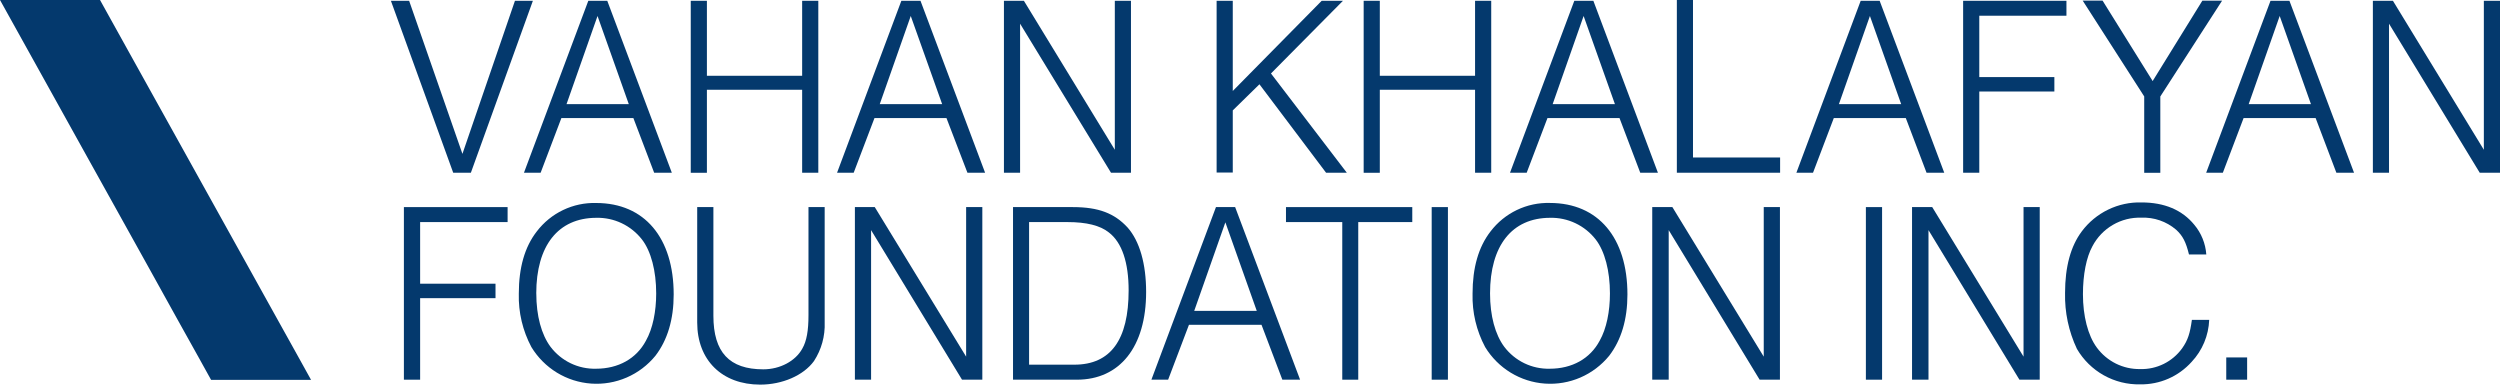 <svg width="260" height="40" viewBox="0 0 260 40" fill="none" xmlns="http://www.w3.org/2000/svg">
<path d="M32.35 39.506H21.953L20.665 37.183L18.481 33.265L15.5 27.888L10.33 18.589L9.24 16.632L5.165 9.295L0 0H10.402L11.55 2.07L15.563 9.295L18.481 14.544L20.728 18.589L25.897 27.888L27.73 31.19L31.062 37.183L32.35 39.506Z" fill="#04396D"/>
<path d="M48.093 16.003L53.555 0.082H55.42L48.971 17.964H47.134L40.654 0.082H42.55L48.093 16.003Z" fill="#04396D"/>
<path d="M63.156 0.082L69.87 17.964H68.033L65.871 12.28H58.383L56.226 17.964H54.492L61.184 0.082H63.156ZM62.143 1.662L58.919 10.83H65.394L62.143 1.662Z" fill="#04396D"/>
<path d="M73.518 0.082V7.881H83.424V0.082H85.104V17.964H83.424V9.335H73.518V17.969H71.838V0.082H73.518Z" fill="#04396D"/>
<path d="M95.731 0.082L102.45 17.964H100.613L98.433 12.28H90.945L88.783 17.964H87.054L93.741 0.082H95.731ZM94.718 1.662L91.494 10.83H97.983L94.718 1.662Z" fill="#04396D"/>
<path d="M106.485 0.082L115.941 15.577V0.082H117.621V17.964H115.545L106.089 2.464V17.964H104.409V0.082H106.485Z" fill="#04396D"/>
<path d="M128.208 0.082V9.462L137.457 0.082H139.668L132.18 7.641L140.069 17.964H137.912L130.982 8.765L128.208 11.482V17.946H126.528V0.082H128.208Z" fill="#04396D"/>
<path d="M143.5 0.082V7.881H153.407V0.082H155.087V17.964H153.407V9.335H143.5V17.969H141.821V0.082H143.5Z" fill="#04396D"/>
<path d="M165.709 0.082L172.424 17.964H170.586L168.429 12.28H160.936L158.775 17.964H157.041L163.728 0.082H165.709ZM164.696 1.662L161.477 10.83H167.952L164.696 1.662Z" fill="#04396D"/>
<path d="M176.071 0V16.379H185.131V17.964H174.392V0H176.071Z" fill="#04396D"/>
<path d="M195.484 0.082L202.202 17.964H200.361L198.204 12.28H190.715L188.554 17.964H186.824L193.512 0.082H195.484ZM194.471 1.662L191.246 10.83H197.722L194.471 1.662Z" fill="#04396D"/>
<path d="M214.91 0.082V1.635H205.846V8.017H213.654V9.517H205.846V17.964H204.166V0.082H214.91Z" fill="#04396D"/>
<path d="M223.876 8.429L229.046 0.068H231.099L224.673 10.033V17.968H222.998V10.028L216.599 0.063H218.666L223.876 8.429Z" fill="#04396D"/>
<path d="M238.101 0.082L244.82 17.964H242.983L240.826 12.28H233.333L231.176 17.964H229.442L236.133 0.082H238.101ZM237.088 1.662L233.864 10.83H240.339L237.088 1.662Z" fill="#04396D"/>
<path d="M248.864 0.082L258.32 15.577V0.082H260V17.964H257.892L248.458 2.464V17.964H246.779V0.082H248.864Z" fill="#04396D"/>
<path d="M52.79 21.538V23.096H43.694V29.505H51.533V31.009H43.694V39.488H42.005V21.538H52.79Z" fill="#04396D"/>
<path d="M70.063 30.624C70.063 33.233 69.419 35.362 68.163 37.001C67.359 37.984 66.334 38.76 65.172 39.263C64.01 39.766 62.745 39.982 61.483 39.893C60.22 39.804 58.998 39.414 57.916 38.753C56.835 38.092 55.926 37.181 55.266 36.096C54.358 34.394 53.906 32.483 53.956 30.551C53.956 27.834 54.568 25.682 55.829 24.065C56.553 23.117 57.49 22.355 58.563 21.842C59.636 21.328 60.815 21.078 62.003 21.112C67.033 21.112 70.063 24.736 70.063 30.624ZM55.775 30.515C55.775 32.857 56.311 34.796 57.248 36.059C57.8 36.791 58.517 37.379 59.34 37.777C60.163 38.175 61.068 38.37 61.98 38.347C64.308 38.347 66.182 37.3 67.172 35.443C67.893 34.175 68.244 32.372 68.244 30.515C68.244 28.174 67.708 26.131 66.772 24.917C66.209 24.191 65.485 23.608 64.657 23.215C63.83 22.821 62.922 22.629 62.007 22.652C58.045 22.666 55.771 25.546 55.771 30.524L55.775 30.515Z" fill="#04396D"/>
<path d="M84.654 37.55C83.56 39.058 81.34 40 79.066 40C75.103 40 72.509 37.468 72.509 33.541V21.538H74.193V32.839C74.193 36.635 75.855 38.41 79.385 38.41C81.124 38.41 82.731 37.55 83.438 36.259C83.889 35.48 84.082 34.402 84.082 32.785V21.538H85.766V33.514C85.822 34.943 85.433 36.353 84.654 37.55Z" fill="#04396D"/>
<path d="M90.976 21.538L100.478 37.092V21.538H102.162V39.488H100.05L90.593 23.934V39.488H88.909V21.538H90.976Z" fill="#04396D"/>
<path d="M111.573 21.538C114.248 21.538 115.905 22.181 117.27 23.662C118.531 25.089 119.197 27.458 119.197 30.366C119.197 36.069 116.468 39.488 111.992 39.488H105.354V21.538H111.573ZM117.378 30.203C117.378 27.295 116.684 25.22 115.32 24.174C114.419 23.449 112.992 23.096 111.01 23.096H107.025V37.926H111.731C115.504 37.926 117.378 35.344 117.378 30.203Z" fill="#04396D"/>
<path d="M128.455 21.538L135.21 39.488H133.364L131.198 33.781H123.651L121.485 39.488H119.746L126.46 21.538H128.455ZM127.438 23.123L124.2 32.327H130.702L127.438 23.123Z" fill="#04396D"/>
<path d="M139.596 39.488V23.096H133.742V21.538H146.877V23.096H141.258V39.488H139.596Z" fill="#04396D"/>
<path d="M150.584 21.538V39.488H148.895V21.538H150.584Z" fill="#04396D"/>
<path d="M169.253 30.624C169.253 33.233 168.609 35.362 167.353 37.002C166.549 37.984 165.524 38.76 164.362 39.263C163.199 39.766 161.935 39.982 160.672 39.893C159.41 39.805 158.188 39.414 157.106 38.753C156.025 38.093 155.116 37.181 154.456 36.096C153.548 34.394 153.096 32.483 153.146 30.552C153.146 27.834 153.763 25.682 155.019 24.065C155.743 23.116 156.68 22.353 157.754 21.839C158.828 21.325 160.008 21.074 161.197 21.108C166.227 21.112 169.253 24.736 169.253 30.624ZM154.965 30.515C154.965 32.857 155.501 34.796 156.438 36.059C156.99 36.79 157.707 37.379 158.53 37.777C159.353 38.174 160.258 38.37 161.17 38.347C163.498 38.347 165.372 37.3 166.362 35.443C167.083 34.175 167.434 32.372 167.434 30.515C167.434 28.174 166.898 26.131 165.962 24.917C165.399 24.191 164.675 23.608 163.847 23.215C163.02 22.822 162.112 22.629 161.197 22.652C157.239 22.666 154.965 25.547 154.965 30.524V30.515Z" fill="#04396D"/>
<path d="M173.927 21.538L183.429 37.092V21.538H185.113V39.488H183.001L173.545 23.934V39.488H171.833V21.538H173.927Z" fill="#04396D"/>
<path d="M195.736 21.538V39.488H194.052V21.538H195.736Z" fill="#04396D"/>
<path d="M200.951 21.538L210.448 37.092V21.538H212.132V39.488H210.02L200.563 23.934V39.488H198.852V21.538H200.951Z" fill="#04396D"/>
<path d="M227.933 37.631C227.258 38.383 226.432 38.981 225.508 39.385C224.585 39.789 223.586 39.989 222.579 39.973C221.255 40.003 219.947 39.677 218.791 39.029C217.634 38.381 216.671 37.434 216 36.286C215.143 34.47 214.721 32.479 214.766 30.47C214.766 27.725 215.356 25.601 216.504 24.065C217.225 23.101 218.165 22.325 219.245 21.801C220.326 21.277 221.515 21.02 222.714 21.053C225.096 21.053 226.942 21.832 228.199 23.368C228.933 24.238 229.373 25.322 229.455 26.461H227.654C227.334 25.17 227.014 24.523 226.303 23.879C225.299 23.026 224.013 22.583 222.7 22.638C221.662 22.604 220.635 22.863 219.737 23.387C218.838 23.911 218.103 24.678 217.616 25.601C216.977 26.76 216.626 28.563 216.626 30.606C216.626 32.839 217.135 34.886 218.071 36.15C218.591 36.855 219.271 37.426 220.054 37.815C220.837 38.203 221.701 38.398 222.574 38.383C223.421 38.408 224.26 38.225 225.021 37.85C225.781 37.475 226.439 36.92 226.938 36.231C227.55 35.371 227.766 34.642 227.956 33.269H229.757C229.693 34.897 229.045 36.447 227.933 37.631Z" fill="#04396D"/>
<path d="M233.702 37.173V39.488H231.531V37.173H233.702Z" fill="#04396D"/>
</svg>
